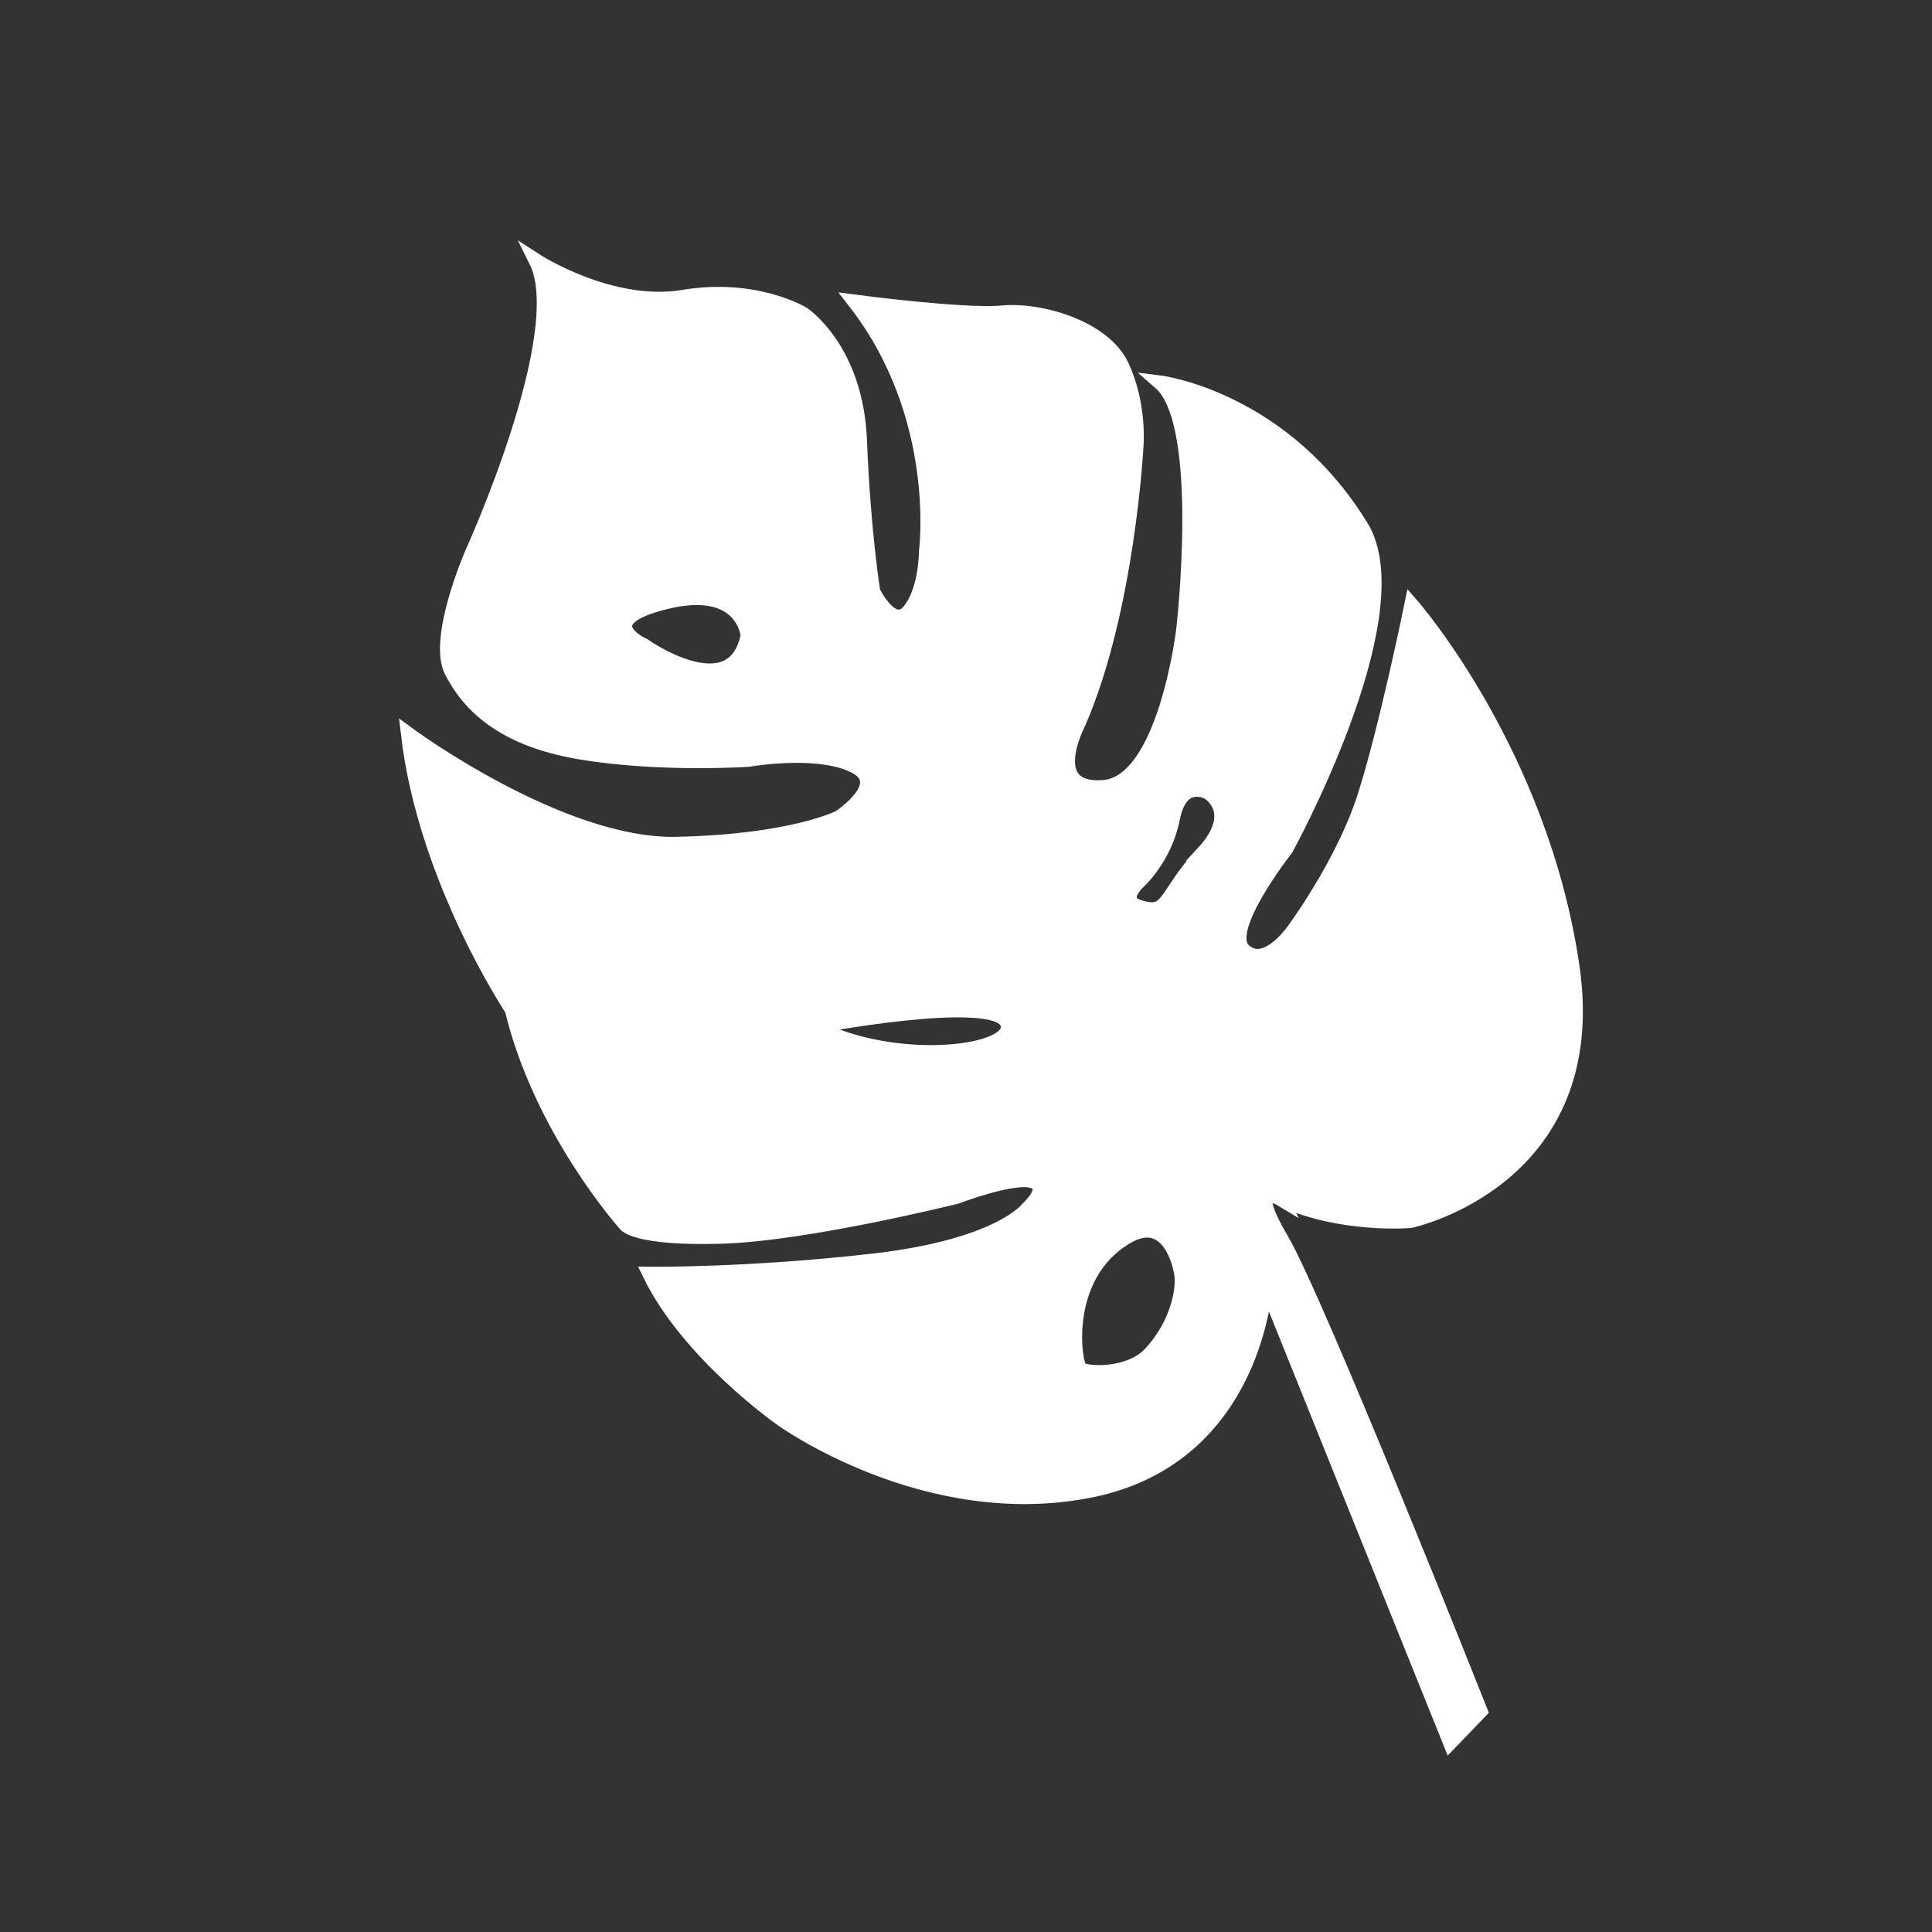 <?xml version="1.0" encoding="UTF-8"?>
<svg width="100pt" height="100pt" version="1.1" viewBox="0 0 100 100" xmlns="http://www.w3.org/2000/svg">
 <rect x="0" y="0" width="100" height="100" fill="#333333" stroke="none"/>
 <path d="m66.312 62.062c3.125 1.438 6.688 1.125 6.688 1.125s10-2.125 8.375-13.188-8.312-18.688-8.312-18.688-1.312 6.438-2.438 9.938-3.688 6.938-3.688 6.938-1.438 2.062-2.562 1 2.188-5.25 2.188-5.25 6.5-11.812 4-16.5c-4.062-6.812-10.5-7.625-10.5-7.625 2.438 2.125 1.188 12.812 1.188 12.812s-0.938 7.875-4.125 8.125-1.312-3.312-1.312-3.312c2.562-5.875 3-14.375 3-14.375s0.188-2.125-0.75-4.125-4.25-2.938-6.188-2.75-7.625-0.562-7.625-0.562c4.625 5.938 3.688 12.938 3.688 12.938s0 2-0.875 3.062-1.875-1-1.875-1-0.5-3.062-0.688-7.812-2.938-6.562-2.938-6.562-2.438-1.5-6.188-0.875c-3.75 0.629-7.625-1.875-7.625-1.875 1.875 3.75-3.312 15.125-3.312 15.125s-1.938 4.438-1.062 6.125 2.562 3.5 6.688 4.188 8.688 0.375 8.688 0.375 3.5-0.625 5.438 0.312-0.75 2.688-0.75 2.688c0.004 0-2.438 1.25-8.438 1.375s-13.875-5.688-13.875-5.688c0.875 7.5 5.375 14.25 5.375 14.25 1.5 6.25 5.875 11.125 5.875 11.125s0.5 0.75 4.938 0.625 12.188-2.062 12.188-2.062 2.938-1.125 3.938-0.812-0.25 1.438-0.25 1.438-1.438 1.938-7.938 2.688-11.625 0.688-11.625 0.688c2 4.125 6.812 7.5 6.812 7.5s7.5 5.438 16.062 3.688 9-10.688 9-10.688l9.562 23.75 1.562-1.625s-8.438-21.25-10.312-24.438 0-2.062 0-2.062zm-32.996-28.652s-2.828-1.285 1.172-2.258 4.223 1.746 4.223 1.746c-0.766 3.769-5.394 0.512-5.394 0.512zm8.859 19.723s9.32-1.777 9.961-0.191c0.637 1.586-5.746 2.363-9.961 0.191zm17.363 16.938c-1.117 1.188-3.277 1.016-3.562 0.824-0.055-0.035-0.094-0.078-0.125-0.141-0.281-0.52-0.805-4.731 2.383-6.688 2.312-1.438 2.867 1.625 2.867 1.625 0.25 0.773-0.066 2.781-1.562 4.379zm2.703-25.879c-2.031 2.188-1.668 3.312-3.348 2.734-0.961-0.332-0.02-1.234-0.02-1.234s1.406-1.215 1.828-3.348 1.836-1.332 1.836-1.332c-0.004 0.004 1.738 0.992-0.297 3.18z" fill="#fff" stroke="#fff" stroke-miterlimit="10" stroke-width=".75"/>
</svg>
